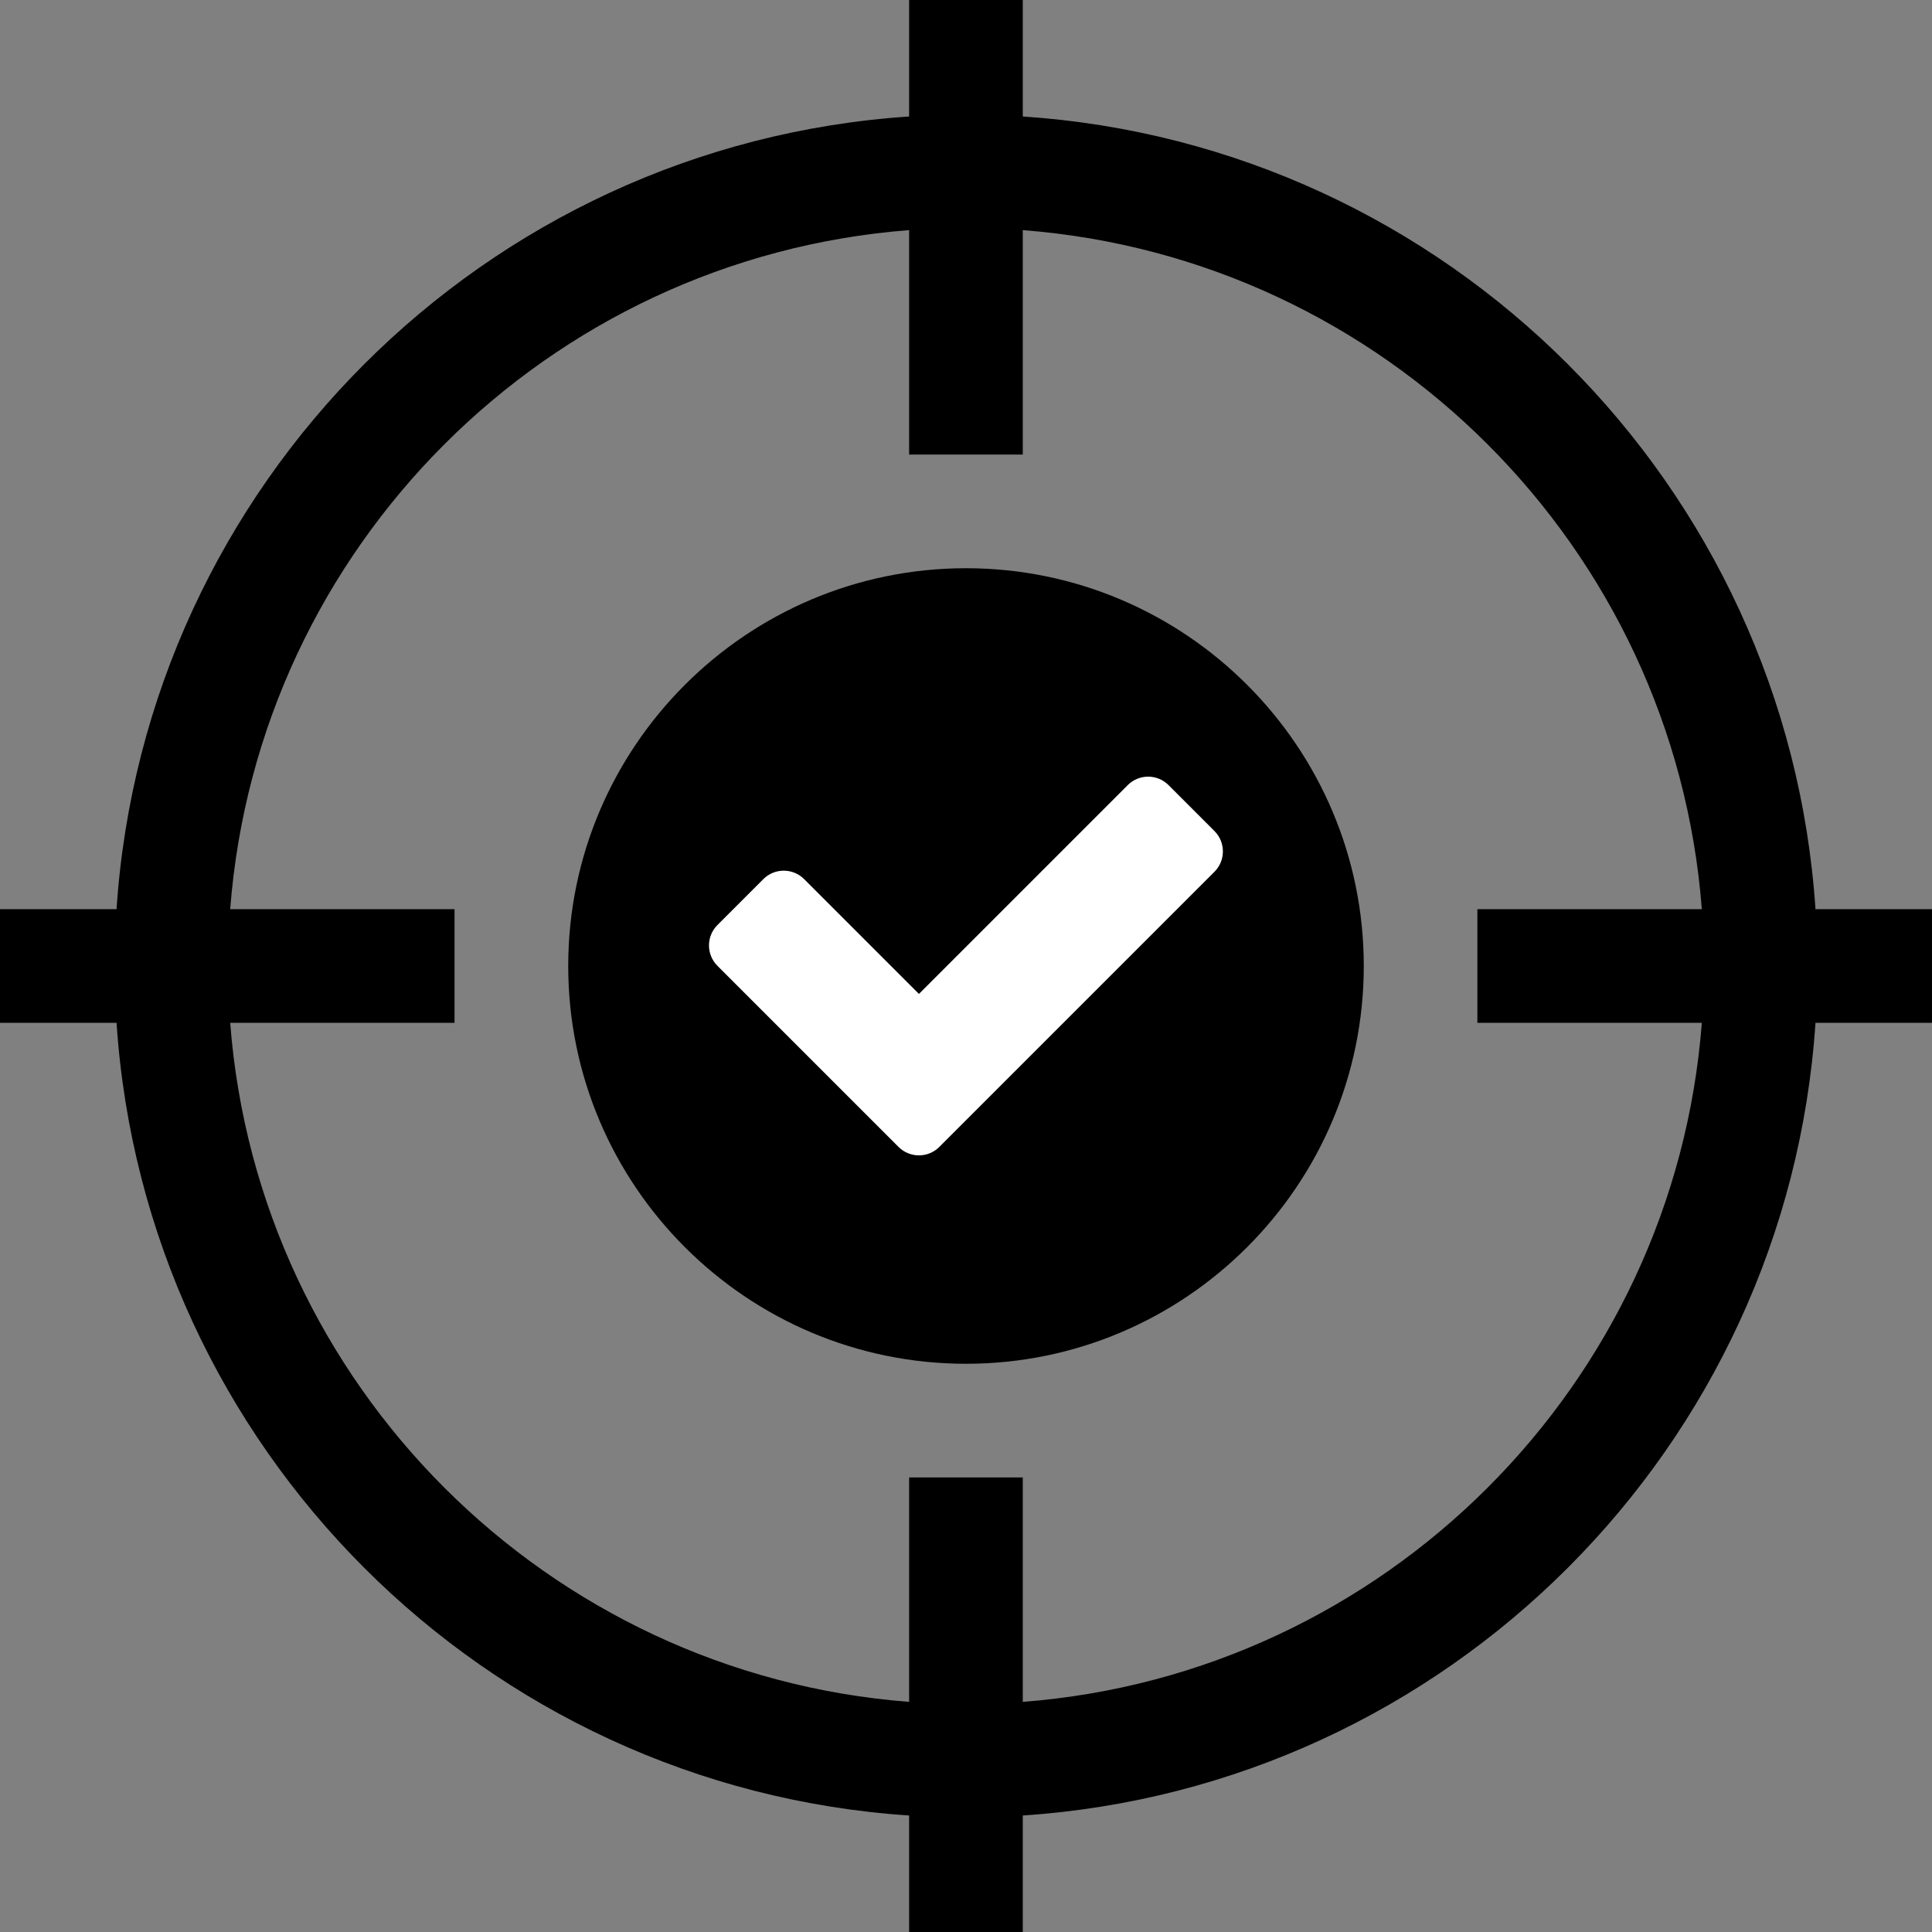 <svg xmlns="http://www.w3.org/2000/svg" id="Camada_1" viewBox="0 0 800 800"><rect x="0" y="0" width="800" height="800" fill="#808080" stroke="none"/><defs><style>      .st0 {        fill-rule: evenodd;      }      .st1 {        fill: #fff;      }    </style></defs><path class="st0" d="M704.69,423.53c-11.48,149.88-131.29,269.65-281.18,281.18v-92.94h-47.06v92.94c-149.88-11.53-269.65-131.29-281.13-281.18h92.89v-47.06h-92.89C106.8,226.59,226.57,106.82,376.45,95.29v92.94h47.06v-92.94c149.88,11.53,269.69,131.29,281.18,281.18h-92.94v47.06h92.94ZM751.75,376.47c-11.67-175.81-152.38-316.56-328.24-328.24V0h-47.06v48.24C200.64,59.91,59.93,200.66,48.26,376.47H-.02v47.06h48.28c11.67,175.81,152.38,316.56,328.19,328.23v48.24h47.06v-48.24c175.86-11.67,316.56-152.42,328.24-328.23h48.24v-47.06h-48.24,0ZM400,235.29c-90.82,0-164.71,73.88-164.71,164.71s73.88,164.71,164.71,164.71,164.71-73.88,164.71-164.71-73.88-164.71-164.71-164.71"></path><path class="st1" d="M502.87,361l-113.91,113.91c-4.67,4.67-12.23,4.67-16.9,0l-74.98-74.98c-4.67-4.67-4.67-12.23,0-16.9l19-19c4.67-4.67,12.23-4.67,16.9,0l47.53,47.53,86.46-86.46c4.67-4.67,12.23-4.67,16.9,0l19,19c4.67,4.67,4.67,12.23,0,16.9Z"></path></svg>